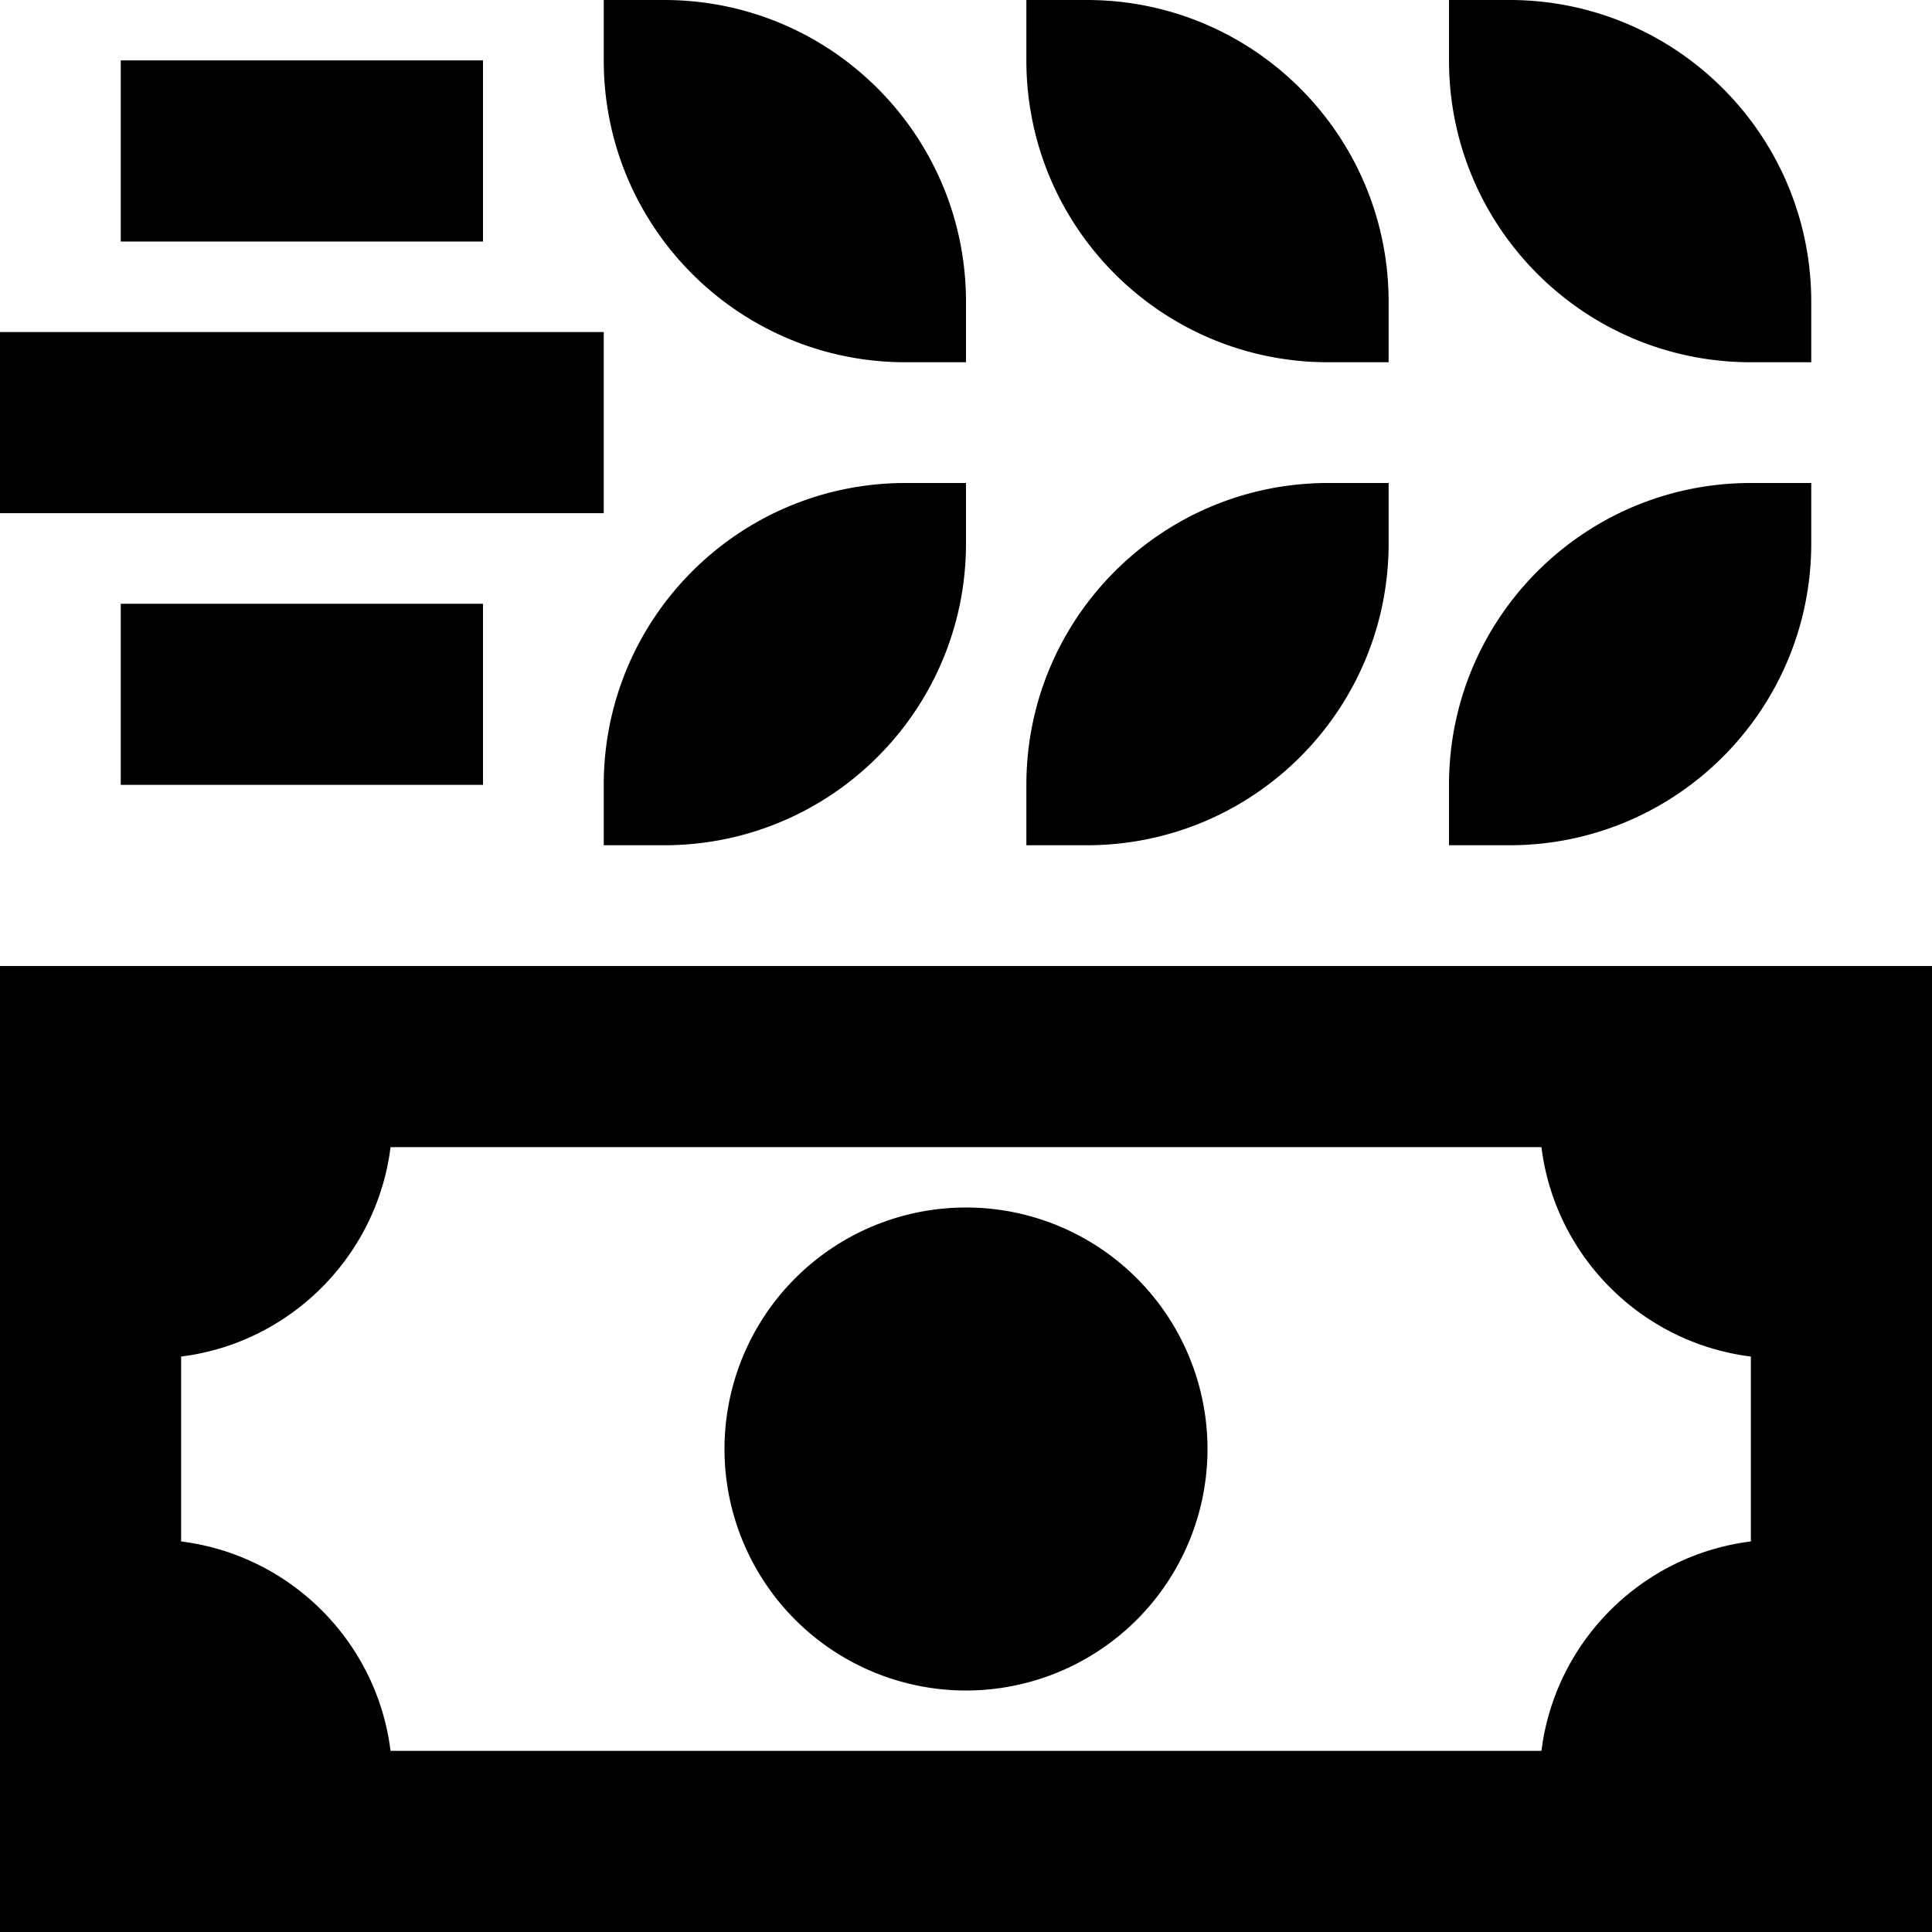 <svg xmlns="http://www.w3.org/2000/svg" viewBox="0 0 512 512"><!--! Font Awesome Pro 6.5.2 by @fontawesome - https://fontawesome.com License - https://fontawesome.com/license (Commercial License) Copyright 2024 Fonticons, Inc. --><path d="M176 0H160V16c0 44.2 35.8 80 80 80h16V80c0-44.2-35.8-80-80-80zM56 16H32V64H56h48 24V16H104 56zM24 88H0v48H24 136h24V88H136 24zm8 72v48H56h48 24V160H104 56 32zM272 0V16c0 44.2 35.8 80 80 80h16V80c0-44.2-35.8-80-80-80H272zM400 0H384V16c0 44.2 35.8 80 80 80h16V80c0-44.2-35.8-80-80-80zm80 128H464c-44.2 0-80 35.8-80 80v16h16c44.2 0 80-35.8 80-80V128zm-128 0c-44.2 0-80 35.8-80 80v16h16c44.2 0 80-35.8 80-80V128H352zm-96 0H240c-44.2 0-80 35.8-80 80v16h16c44.2 0 80-35.8 80-80V128zM48 359.5c28.9-3.6 51.9-26.6 55.5-55.5h305c3.6 29 26.6 51.9 55.5 55.5v49c-29 3.6-51.9 26.6-55.5 55.5h-305c-3.6-29-26.6-51.9-55.5-55.5v-49zM48 256H0v48V464v48H48 464h48V464 304 256H464 48zM256 448a64 64 0 1 0 0-128 64 64 0 1 0 0 128z"/></svg>